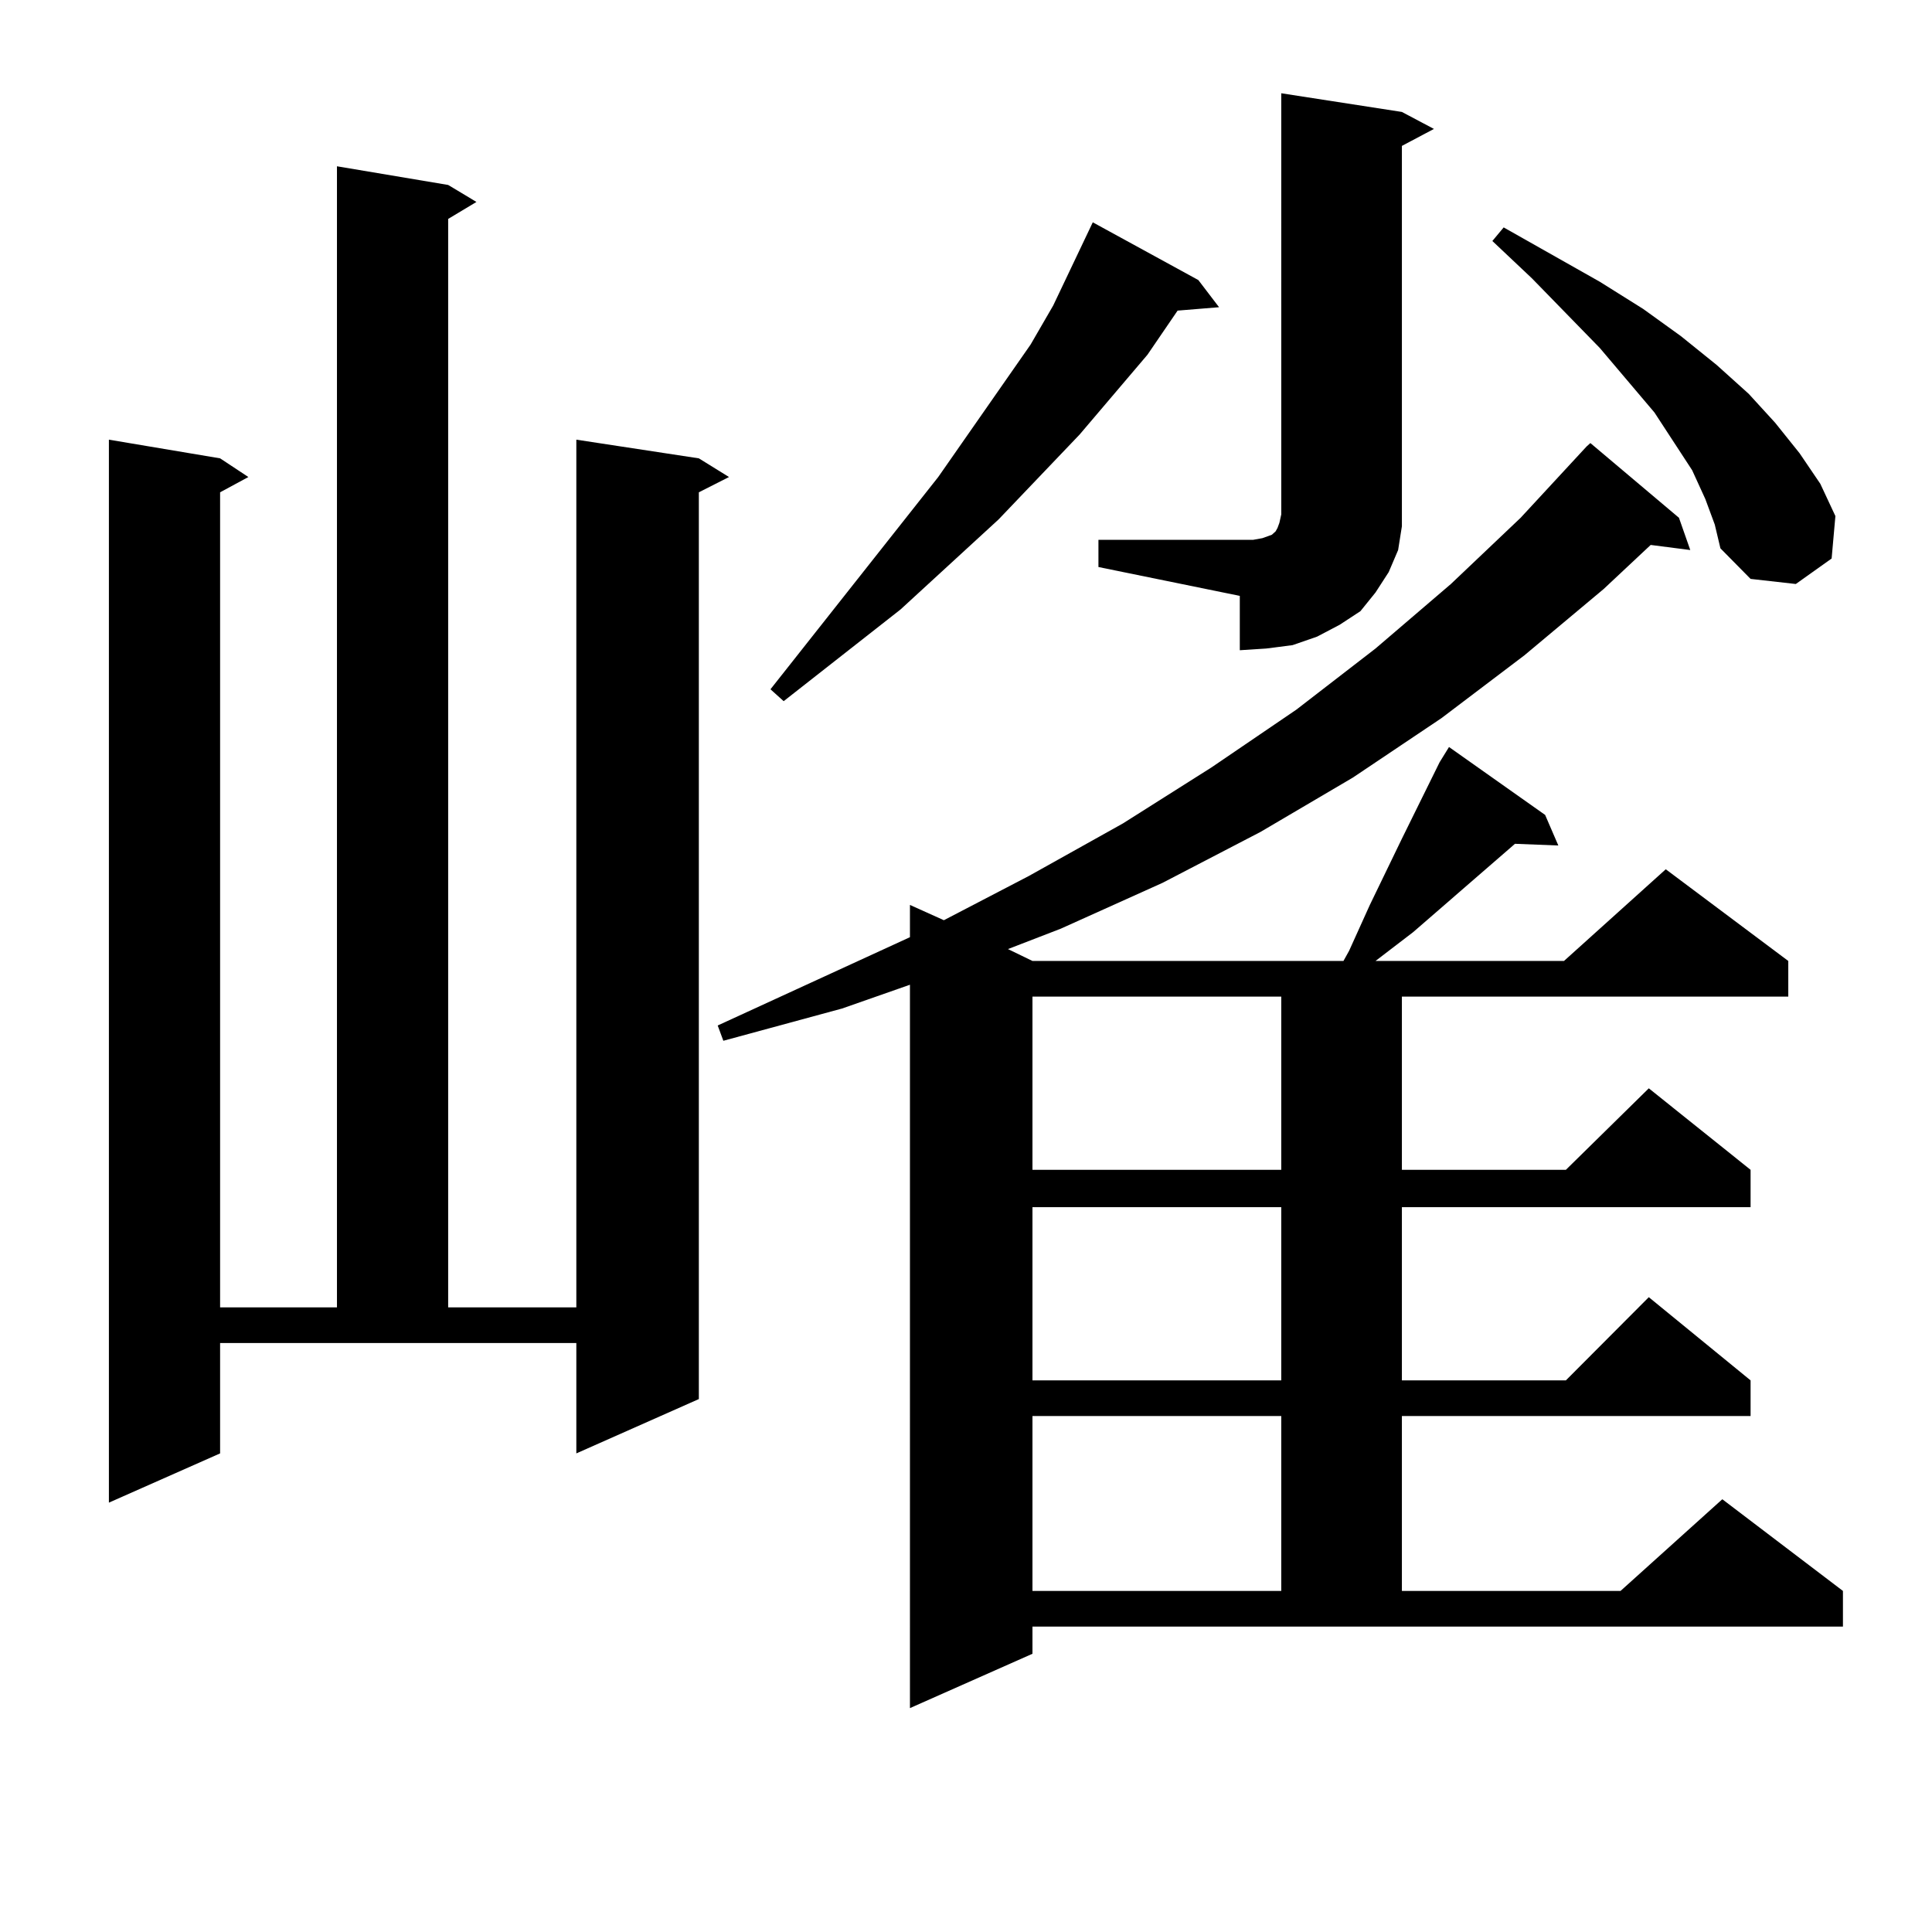<?xml version="1.0" encoding="utf-8"?>
<!-- Generator: Adobe Illustrator 16.0.0, SVG Export Plug-In . SVG Version: 6.00 Build 0)  -->
<!DOCTYPE svg PUBLIC "-//W3C//DTD SVG 1.1//EN" "http://www.w3.org/Graphics/SVG/1.1/DTD/svg11.dtd">
<svg version="1.1" id="图层_1" xmlns="http://www.w3.org/2000/svg" xmlns:xlink="http://www.w3.org/1999/xlink" x="0px" y="0px"
	 width="1000px" height="1000px" viewBox="0 0 1000 1000" enable-background="new 0 0 1000 1000" xml:space="preserve">
<path d="M113.924,752.277l-57.56,25.488V227.57l57.56,9.668l14.634,9.668l-14.634,7.91v421.875h60.486V86.066l57.56,9.668
	l14.634,8.789l-14.634,8.789v563.379h66.34V227.57l63.413,9.668l15.609,9.668l-15.609,7.91v469.336l-63.413,28.125v-57.129H113.924
	V752.277z M534.401,855.988l-63.413,28.125V509.699l-35.121,12.305l-61.462,16.699l-2.927-7.91l99.51-45.703v-16.699l17.561,7.91
	l43.901-22.852l48.779-27.246l45.853-29.004l43.901-29.883l40.975-31.641l39.023-33.398L787.078,268l34.146-36.914l1.951-1.758
	L869.027,268l5.854,16.699l-20.487-2.637l-24.39,22.852l-40.975,34.277l-42.926,32.52l-45.853,30.762l-47.804,28.125l-50.73,26.367
	l-52.682,23.73l-27.316,10.547l12.683,6.152h160.972l2.927-5.273l10.731-23.73l16.585-34.277l19.512-39.551l4.878-7.91
	l49.755,35.156l6.829,15.82l-22.438-0.879l-52.682,45.703l-19.512,14.941h97.559l52.682-47.461l63.413,47.461v18.457H725.616V605.5
	h84.876l42.926-42.188L906.1,605.5v19.336H725.616v89.648h84.876l42.926-43.066l52.682,43.066v18.457H725.616v90.527h113.168
	l52.682-47.461l62.438,47.461v18.457H534.401V855.988z M620.253,144.953l10.731,14.063l-21.463,1.758l-15.609,22.852l-35.121,41.309
	l-41.95,43.945l-50.73,46.582l-60.486,47.461l-6.829-6.152l86.827-109.863l47.804-68.555l11.707-20.215l20.487-43.066
	L620.253,144.953z M534.401,515.852V605.5h128.777v-89.648H534.401z M534.401,624.836v89.648h128.777v-89.648H534.401z
	 M534.401,732.941v90.527h128.777v-90.527H534.401z M568.547,279.426h73.169h6.829l4.878-0.879l4.878-1.758l0.976-0.879l0.976-0.879
	l0.976-1.758l0.976-2.637l0.976-4.395V48.273l62.438,9.668l16.585,8.789l-16.585,8.789v185.449v11.426l-1.951,12.305l-4.878,11.426
	l-6.829,10.547l-7.805,9.668l-10.731,7.031l-11.707,6.152l-12.683,4.395l-13.658,1.758l-13.658,0.879V308.43l-73.169-14.941V279.426
	z M882.686,258.332l-6.829-14.941l-19.512-29.883l-28.292-33.398l-35.121-36.035l-20.487-19.336l5.854-7.031l49.755,28.125
	l22.438,14.063l19.512,14.063l18.536,14.941l16.585,14.941l13.658,14.941l12.683,15.82l10.731,15.82l7.805,16.699l-1.951,21.973
	l-18.536,13.184l-23.414-2.637l-15.609-15.82l-2.927-12.305L882.686,258.332z"/>
</svg>
